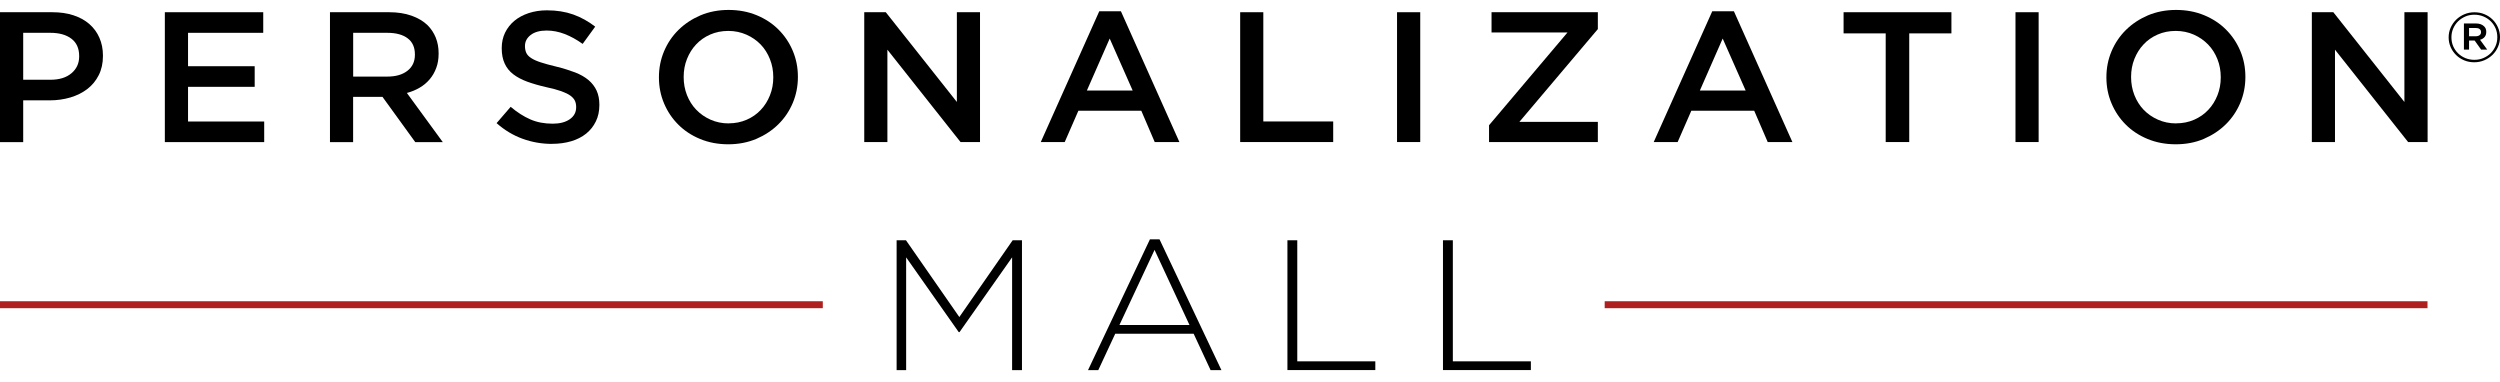 <svg width="190" height="29" viewBox="0 0 190 29" fill="none" xmlns="http://www.w3.org/2000/svg">
<g clip-path="url(#clip0_20_3212)">
<path d="M0 0.929H3.986C4.575 0.929 5.103 1.005 5.58 1.161C6.056 1.318 6.459 1.538 6.793 1.83C7.126 2.122 7.382 2.469 7.555 2.871C7.733 3.277 7.824 3.726 7.824 4.225V4.255C7.824 4.809 7.715 5.295 7.503 5.714C7.291 6.133 7.001 6.484 6.637 6.764C6.269 7.047 5.84 7.259 5.35 7.407C4.861 7.551 4.332 7.627 3.773 7.627H1.763V10.8H0V0.929ZM3.834 6.061C4.51 6.061 5.043 5.896 5.432 5.566C5.822 5.236 6.017 4.813 6.017 4.293V4.263C6.017 3.679 5.818 3.235 5.424 2.939C5.03 2.642 4.497 2.494 3.83 2.494H1.763V6.061H3.834Z" fill="black"/>
<path d="M12.528 0.929H20.006V2.494H14.291V5.033H19.356V6.599H14.291V9.235H20.079V10.8H12.528V0.929Z" fill="black"/>
<path d="M25.083 0.929H29.584C30.221 0.929 30.784 1.018 31.273 1.191C31.763 1.364 32.174 1.606 32.499 1.919C32.768 2.19 32.976 2.507 33.119 2.862C33.262 3.218 33.335 3.616 33.335 4.047V4.077C33.335 4.483 33.275 4.847 33.153 5.168C33.032 5.494 32.867 5.778 32.655 6.027C32.443 6.277 32.192 6.489 31.897 6.662C31.602 6.836 31.277 6.971 30.922 7.064L33.651 10.8H31.559L29.068 7.36H26.837V10.8H25.078V0.929H25.083ZM29.449 5.82C30.086 5.82 30.593 5.672 30.97 5.376C31.347 5.08 31.533 4.673 31.533 4.166V4.136C31.533 3.599 31.351 3.188 30.983 2.913C30.615 2.634 30.099 2.494 29.432 2.494H26.841V5.82H29.449Z" fill="black"/>
<path d="M41.952 10.936C41.172 10.936 40.427 10.805 39.716 10.546C39.002 10.288 38.343 9.891 37.741 9.358L38.811 8.118C39.3 8.532 39.794 8.85 40.297 9.07C40.795 9.29 41.363 9.4 41.999 9.4C42.55 9.4 42.983 9.286 43.303 9.061C43.624 8.837 43.788 8.537 43.788 8.16V8.13C43.788 7.953 43.758 7.796 43.693 7.657C43.628 7.521 43.516 7.39 43.347 7.267C43.178 7.145 42.944 7.035 42.654 6.929C42.359 6.827 41.978 6.721 41.501 6.62C40.96 6.497 40.483 6.357 40.063 6.205C39.643 6.049 39.292 5.862 39.006 5.642C38.72 5.422 38.503 5.152 38.356 4.83C38.209 4.513 38.131 4.123 38.131 3.675V3.645C38.131 3.222 38.218 2.833 38.386 2.482C38.56 2.13 38.794 1.83 39.097 1.58C39.396 1.331 39.76 1.136 40.18 0.996C40.605 0.857 41.064 0.785 41.566 0.785C42.307 0.785 42.974 0.891 43.568 1.102C44.161 1.314 44.716 1.623 45.235 2.025L44.282 3.336C43.819 3.006 43.364 2.757 42.913 2.583C42.463 2.41 42.004 2.321 41.544 2.321C41.025 2.321 40.622 2.435 40.331 2.659C40.041 2.884 39.898 3.163 39.898 3.489V3.518C39.898 3.704 39.933 3.874 39.998 4.018C40.063 4.161 40.189 4.297 40.366 4.411C40.544 4.53 40.791 4.64 41.103 4.741C41.415 4.843 41.813 4.953 42.294 5.067C42.822 5.198 43.295 5.346 43.706 5.503C44.118 5.664 44.456 5.858 44.729 6.087C44.997 6.315 45.205 6.586 45.344 6.891C45.482 7.195 45.552 7.551 45.552 7.953V7.982C45.552 8.444 45.465 8.858 45.287 9.222C45.11 9.59 44.863 9.899 44.551 10.153C44.235 10.407 43.858 10.601 43.416 10.733C42.974 10.864 42.489 10.932 41.96 10.932L41.952 10.936Z" fill="black"/>
<path d="M55.346 10.966C54.567 10.966 53.856 10.83 53.211 10.563C52.565 10.297 52.011 9.933 51.552 9.472C51.088 9.011 50.728 8.473 50.469 7.86C50.209 7.246 50.079 6.59 50.079 5.892V5.862C50.079 5.168 50.209 4.513 50.469 3.895C50.728 3.281 51.092 2.74 51.565 2.274C52.037 1.809 52.596 1.441 53.237 1.166C53.882 0.895 54.593 0.755 55.373 0.755C56.152 0.755 56.863 0.891 57.508 1.157C58.154 1.424 58.708 1.788 59.167 2.249C59.631 2.71 59.99 3.247 60.25 3.861C60.51 4.475 60.64 5.13 60.64 5.829V5.858C60.64 6.552 60.51 7.208 60.25 7.826C59.99 8.439 59.627 8.981 59.154 9.446C58.682 9.912 58.123 10.28 57.482 10.555C56.837 10.826 56.126 10.966 55.346 10.966ZM55.377 9.374C55.875 9.374 56.334 9.281 56.75 9.099C57.166 8.917 57.526 8.668 57.82 8.35C58.119 8.037 58.349 7.665 58.517 7.242C58.687 6.819 58.769 6.366 58.769 5.888V5.858C58.769 5.38 58.687 4.927 58.517 4.5C58.349 4.073 58.115 3.7 57.816 3.387C57.513 3.074 57.153 2.82 56.728 2.634C56.308 2.448 55.849 2.35 55.351 2.35C54.853 2.35 54.393 2.443 53.977 2.625C53.562 2.807 53.202 3.057 52.907 3.374C52.609 3.688 52.379 4.06 52.21 4.483C52.041 4.906 51.959 5.359 51.959 5.837V5.867C51.959 6.345 52.041 6.798 52.21 7.229C52.379 7.657 52.613 8.029 52.916 8.342C53.219 8.655 53.579 8.909 53.999 9.095C54.419 9.281 54.879 9.379 55.381 9.379L55.377 9.374Z" fill="black"/>
<path d="M65.678 0.929H67.32L72.722 7.75V0.929H74.481V10.796H73L67.442 3.776V10.796H65.683V0.929H65.678Z" fill="black"/>
<path d="M83.544 0.857H85.19L89.635 10.796H87.759L86.737 8.414H81.958L80.919 10.796H79.099L83.544 0.857ZM86.082 6.878L84.337 2.93L82.604 6.878H86.082Z" fill="black"/>
<path d="M94.253 0.929H96.012V9.231H101.323V10.796H94.253V0.929Z" fill="black"/>
<path d="M106.175 0.929H107.938V10.796H106.175V0.929Z" fill="black"/>
<path d="M113.171 9.514L119.132 2.465H113.357V0.929H121.436V2.211L115.475 9.26H121.436V10.796H113.167V9.514H113.171Z" fill="black"/>
<path d="M130.131 0.857H131.777L136.222 10.796H134.346L133.319 8.414H128.541L127.501 10.796H125.682L130.131 0.857ZM132.669 6.878L130.924 2.93L129.191 6.878H132.669Z" fill="black"/>
<path d="M143.318 2.537H140.112V0.929H148.308V2.537H145.102V10.796H143.313V2.537H143.318Z" fill="black"/>
<path d="M153.177 0.929H154.936V10.796H153.177V0.929Z" fill="black"/>
<path d="M165.355 10.966C164.575 10.966 163.865 10.83 163.219 10.563C162.574 10.297 162.019 9.933 161.56 9.472C161.096 9.011 160.737 8.473 160.477 7.86C160.217 7.246 160.087 6.59 160.087 5.892V5.862C160.087 5.168 160.217 4.513 160.477 3.895C160.737 3.281 161.101 2.74 161.573 2.274C162.045 1.809 162.604 1.441 163.245 1.166C163.891 0.895 164.601 0.755 165.381 0.755C166.161 0.755 166.871 0.891 167.517 1.157C168.162 1.424 168.717 1.788 169.176 2.249C169.639 2.71 169.999 3.247 170.259 3.861C170.519 4.475 170.649 5.13 170.649 5.829V5.858C170.649 6.552 170.519 7.208 170.259 7.826C169.999 8.439 169.635 8.981 169.163 9.446C168.691 9.912 168.132 10.28 167.491 10.555C166.849 10.83 166.135 10.966 165.355 10.966ZM165.385 9.374C165.883 9.374 166.343 9.281 166.758 9.099C167.174 8.917 167.534 8.668 167.828 8.35C168.127 8.037 168.357 7.665 168.526 7.242C168.695 6.819 168.777 6.366 168.777 5.888V5.858C168.777 5.38 168.695 4.927 168.526 4.5C168.357 4.073 168.123 3.7 167.82 3.387C167.517 3.074 167.157 2.82 166.737 2.634C166.317 2.448 165.857 2.35 165.355 2.35C164.852 2.35 164.397 2.443 163.982 2.625C163.566 2.807 163.206 3.057 162.912 3.374C162.613 3.688 162.383 4.06 162.214 4.483C162.045 4.906 161.963 5.359 161.963 5.837V5.867C161.963 6.345 162.045 6.798 162.214 7.229C162.383 7.657 162.617 8.029 162.916 8.342C163.219 8.655 163.579 8.909 164.003 9.095C164.423 9.281 164.883 9.379 165.385 9.379V9.374Z" fill="black"/>
<path d="M175.691 0.929H177.333L182.735 7.75V0.929H184.498V10.796H183.017L177.459 3.776V10.796H175.7V0.929H175.691Z" fill="black"/>
<path d="M68.148 18.26H68.854L72.909 24.095L76.963 18.26H77.67V28.128H76.92V19.559L72.922 25.242H72.865L68.867 19.559V28.128H68.143V18.26H68.148Z" fill="black"/>
<path d="M87.399 18.188H88.123L92.828 28.128H92.004L90.718 25.365H84.757L83.47 28.128H82.69L87.395 18.188H87.399ZM90.401 24.7L87.746 18.992L85.077 24.7H90.401Z" fill="black"/>
<path d="M97.844 18.26H98.593V27.463H104.524V28.128H97.844V18.26Z" fill="black"/>
<path d="M109.666 18.26H110.416V27.463H116.346V28.128H109.666V18.26Z" fill="black"/>
<path d="M62.533 22.894H0V23.423H62.533V22.894Z" fill="#AE201F"/>
<path d="M184.49 22.894H121.956V23.423H184.49V22.894Z" fill="#AE201F"/>
<path d="M189.848 2.088C189.749 1.86 189.61 1.656 189.437 1.487C189.264 1.314 189.056 1.178 188.822 1.081C188.583 0.979 188.328 0.933 188.055 0.933C187.782 0.933 187.526 0.984 187.288 1.085C187.05 1.187 186.842 1.326 186.664 1.5C186.487 1.673 186.352 1.876 186.248 2.105C186.149 2.333 186.097 2.579 186.097 2.837V2.845C186.097 3.104 186.149 3.349 186.248 3.577C186.348 3.806 186.487 4.009 186.66 4.178C186.833 4.352 187.041 4.487 187.275 4.585C187.513 4.686 187.769 4.733 188.042 4.733C188.315 4.733 188.57 4.682 188.809 4.58C189.047 4.479 189.255 4.339 189.433 4.166C189.61 3.992 189.749 3.789 189.848 3.561C189.948 3.332 190 3.087 190 2.829V2.82C190 2.562 189.948 2.317 189.848 2.088ZM189.796 2.833C189.796 3.065 189.753 3.29 189.662 3.497C189.571 3.704 189.45 3.886 189.294 4.043C189.138 4.195 188.952 4.318 188.739 4.411C188.527 4.504 188.293 4.546 188.046 4.546C187.799 4.546 187.57 4.5 187.357 4.411C187.145 4.322 186.963 4.199 186.807 4.047C186.651 3.895 186.53 3.713 186.439 3.506C186.352 3.298 186.309 3.078 186.309 2.841V2.833C186.309 2.596 186.352 2.376 186.443 2.168C186.534 1.961 186.656 1.779 186.812 1.623C186.968 1.47 187.154 1.348 187.366 1.254C187.578 1.161 187.812 1.119 188.059 1.119C188.306 1.119 188.536 1.166 188.748 1.254C188.96 1.343 189.142 1.466 189.298 1.618C189.454 1.771 189.575 1.953 189.666 2.16C189.753 2.367 189.796 2.587 189.796 2.824V2.833Z" fill="black"/>
<path d="M188.484 3.023C188.622 2.985 188.739 2.917 188.826 2.816C188.913 2.714 188.956 2.587 188.956 2.422V2.414C188.956 2.24 188.9 2.101 188.787 1.999C188.64 1.855 188.432 1.783 188.168 1.783H187.258V3.772H187.648V3.082H188.072L188.566 3.772H189.03L188.479 3.019L188.484 3.023ZM188.155 2.757H187.648V2.126H188.155C188.28 2.126 188.38 2.152 188.449 2.207C188.523 2.257 188.557 2.338 188.557 2.439V2.448C188.557 2.541 188.523 2.617 188.449 2.672C188.375 2.727 188.28 2.757 188.155 2.757Z" fill="black"/>
</g>
<defs>
<clipPath id="clip0_20_3212">
<rect width="190" height="27.368" fill="white" transform="translate(0 0.759)"/>
</clipPath>
</defs>
</svg>
